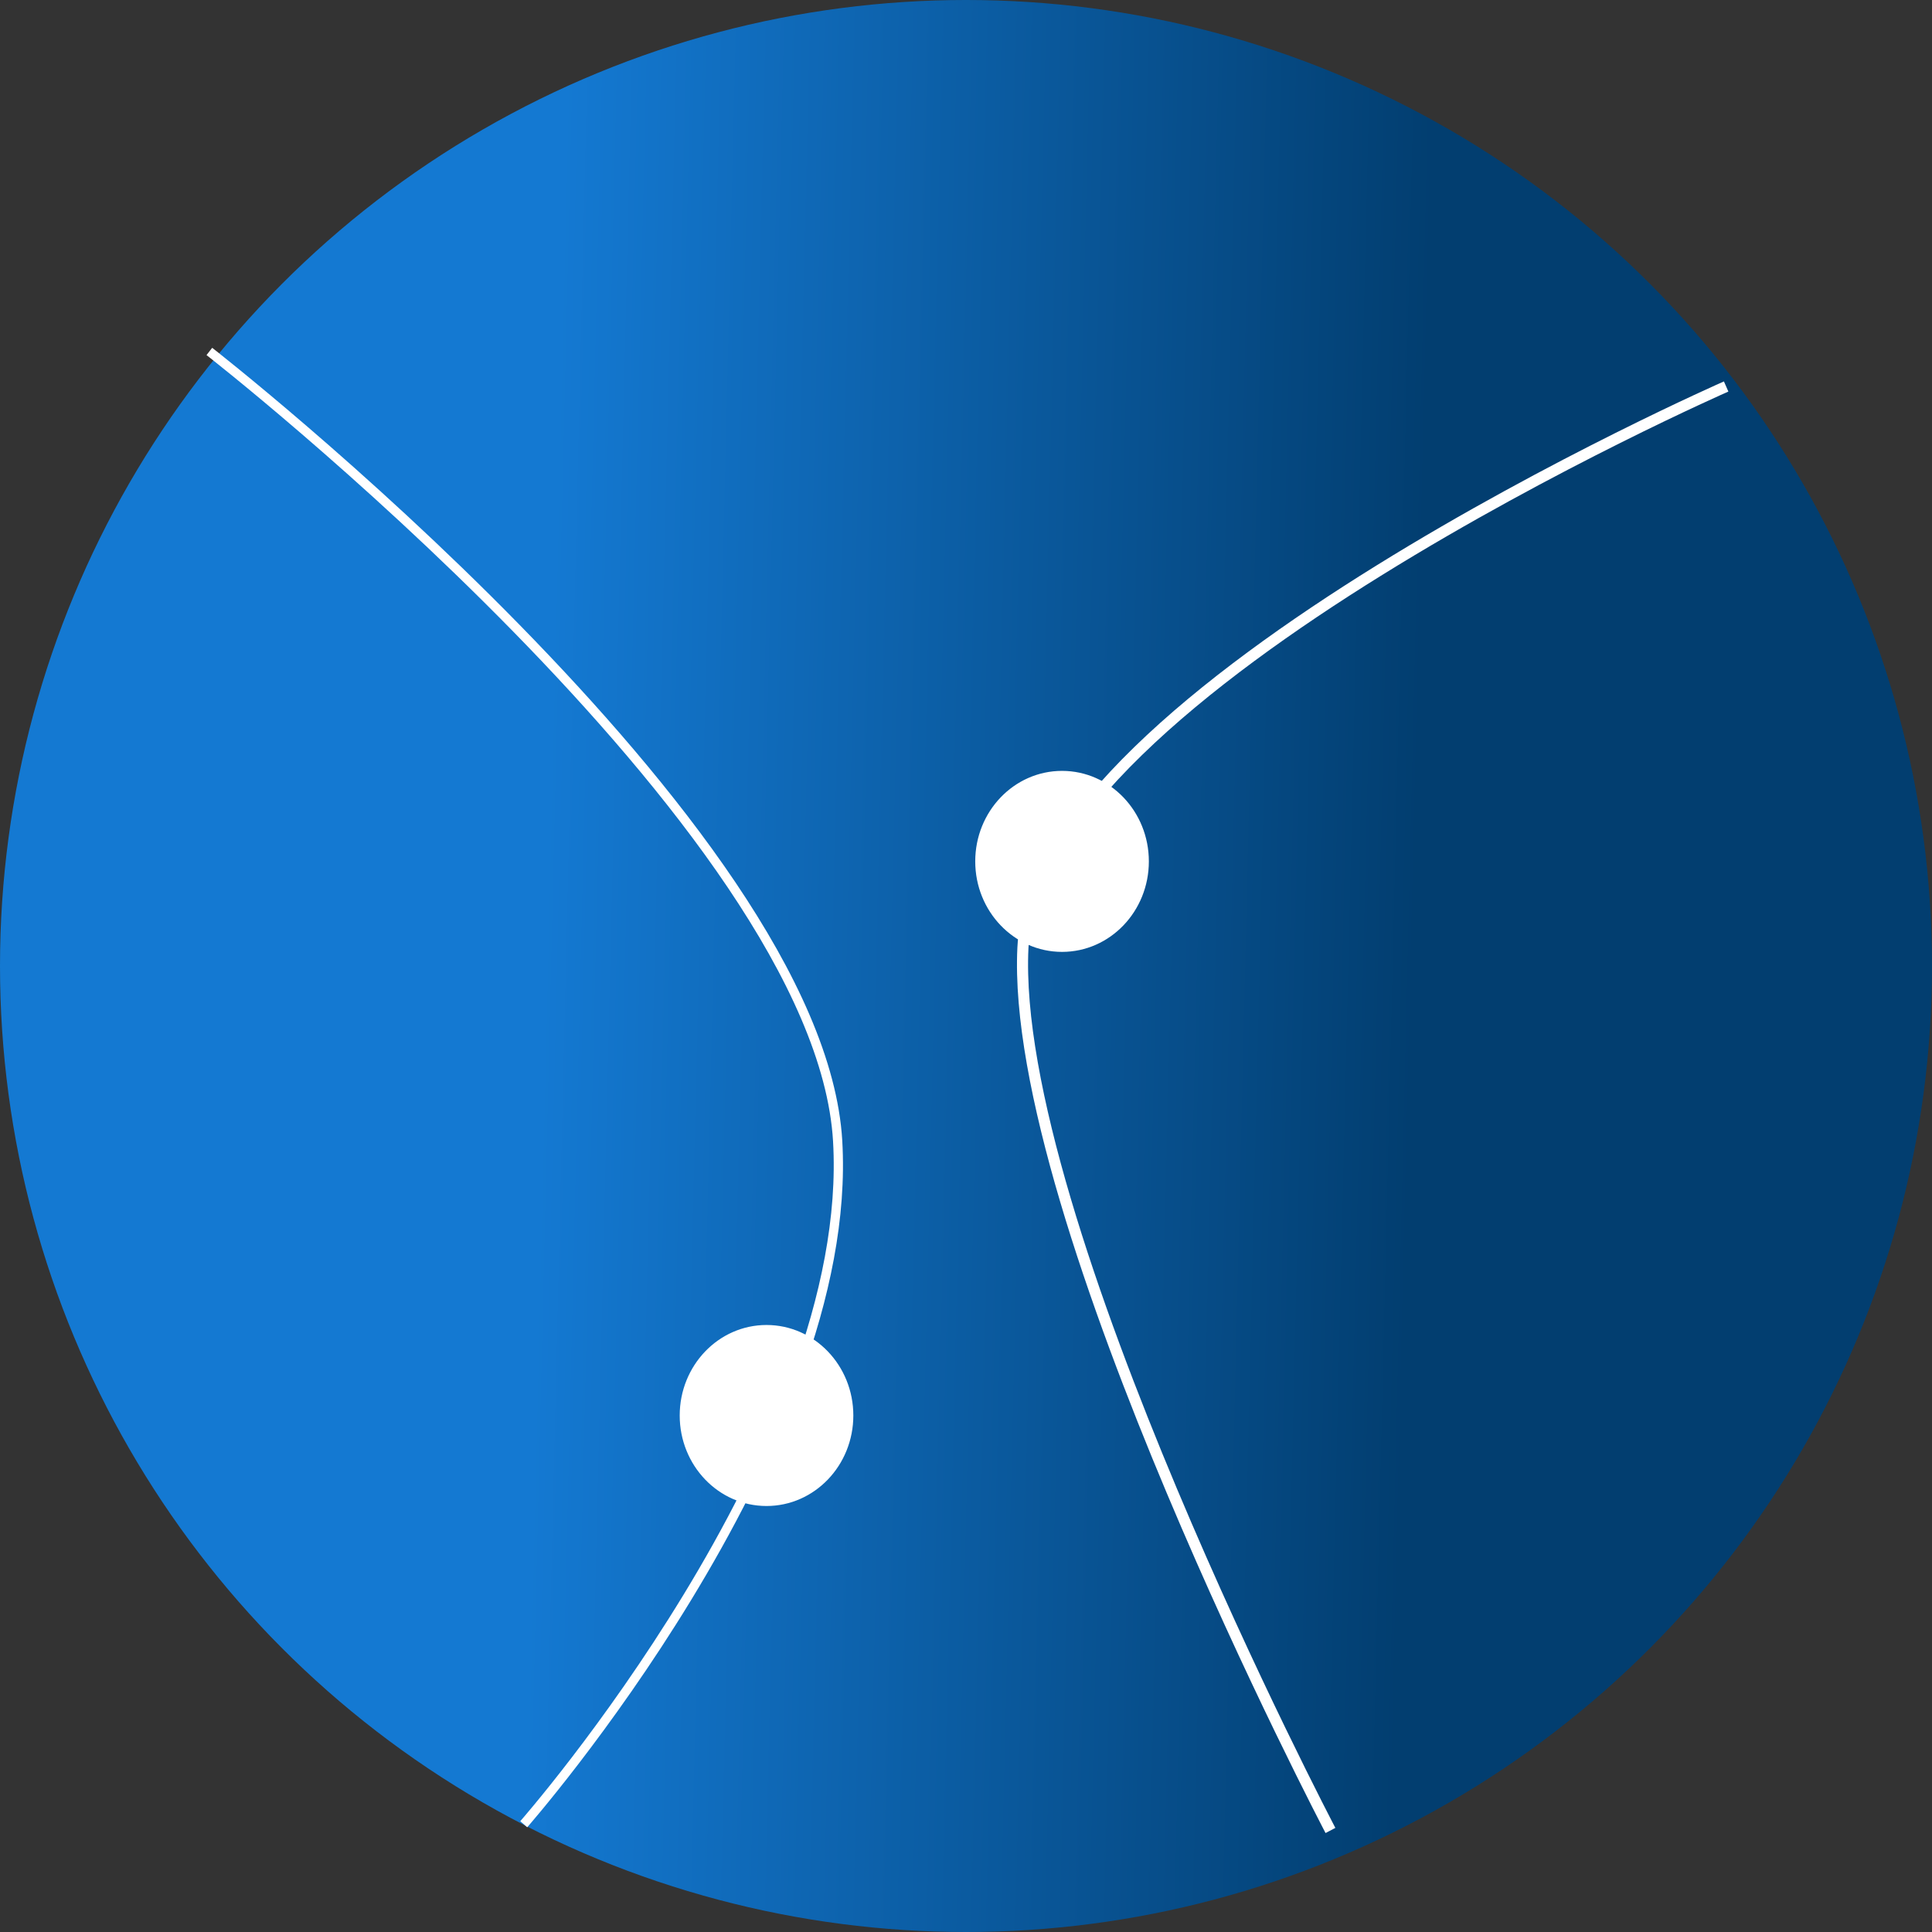 <svg width="1046" height="1046" viewBox="0 0 1046 1046" fill="none" xmlns="http://www.w3.org/2000/svg">
<rect x="0" y="0" width="1046" height="1046" fill="#333333" stroke="none"/>
<circle cx="523" cy="523" r="523" fill="url(#paint0_linear_1246_2555)"/>
<path d="M934.55 209.252C934.55 209.252 560.61 373.281 553.814 513.163C546.694 659.737 720.319 991.031 720.319 991.031" stroke="white" stroke-width="6"/>
<path d="M113.35 190.278C113.35 190.278 443.471 447.63 453.509 617.663C463.28 783.155 283.557 987.653 283.557 987.653" stroke="white" stroke-width="5"/>
<ellipse cx="575" cy="466.359" rx="45" ry="47" fill="white" stroke="white" stroke-width="4"/>
<ellipse cx="415" cy="766.359" rx="45" ry="47" fill="white" stroke="white" stroke-width="4"/>
<defs>
<linearGradient id="paint0_linear_1246_2555" x1="301.526" y1="223.364" x2="772.873" y2="234.636" gradientUnits="userSpaceOnUse">
<stop stop-color="#1479D2"/>
<stop offset="1" stop-color="#023E70"/>
</linearGradient>
</defs>
</svg>
